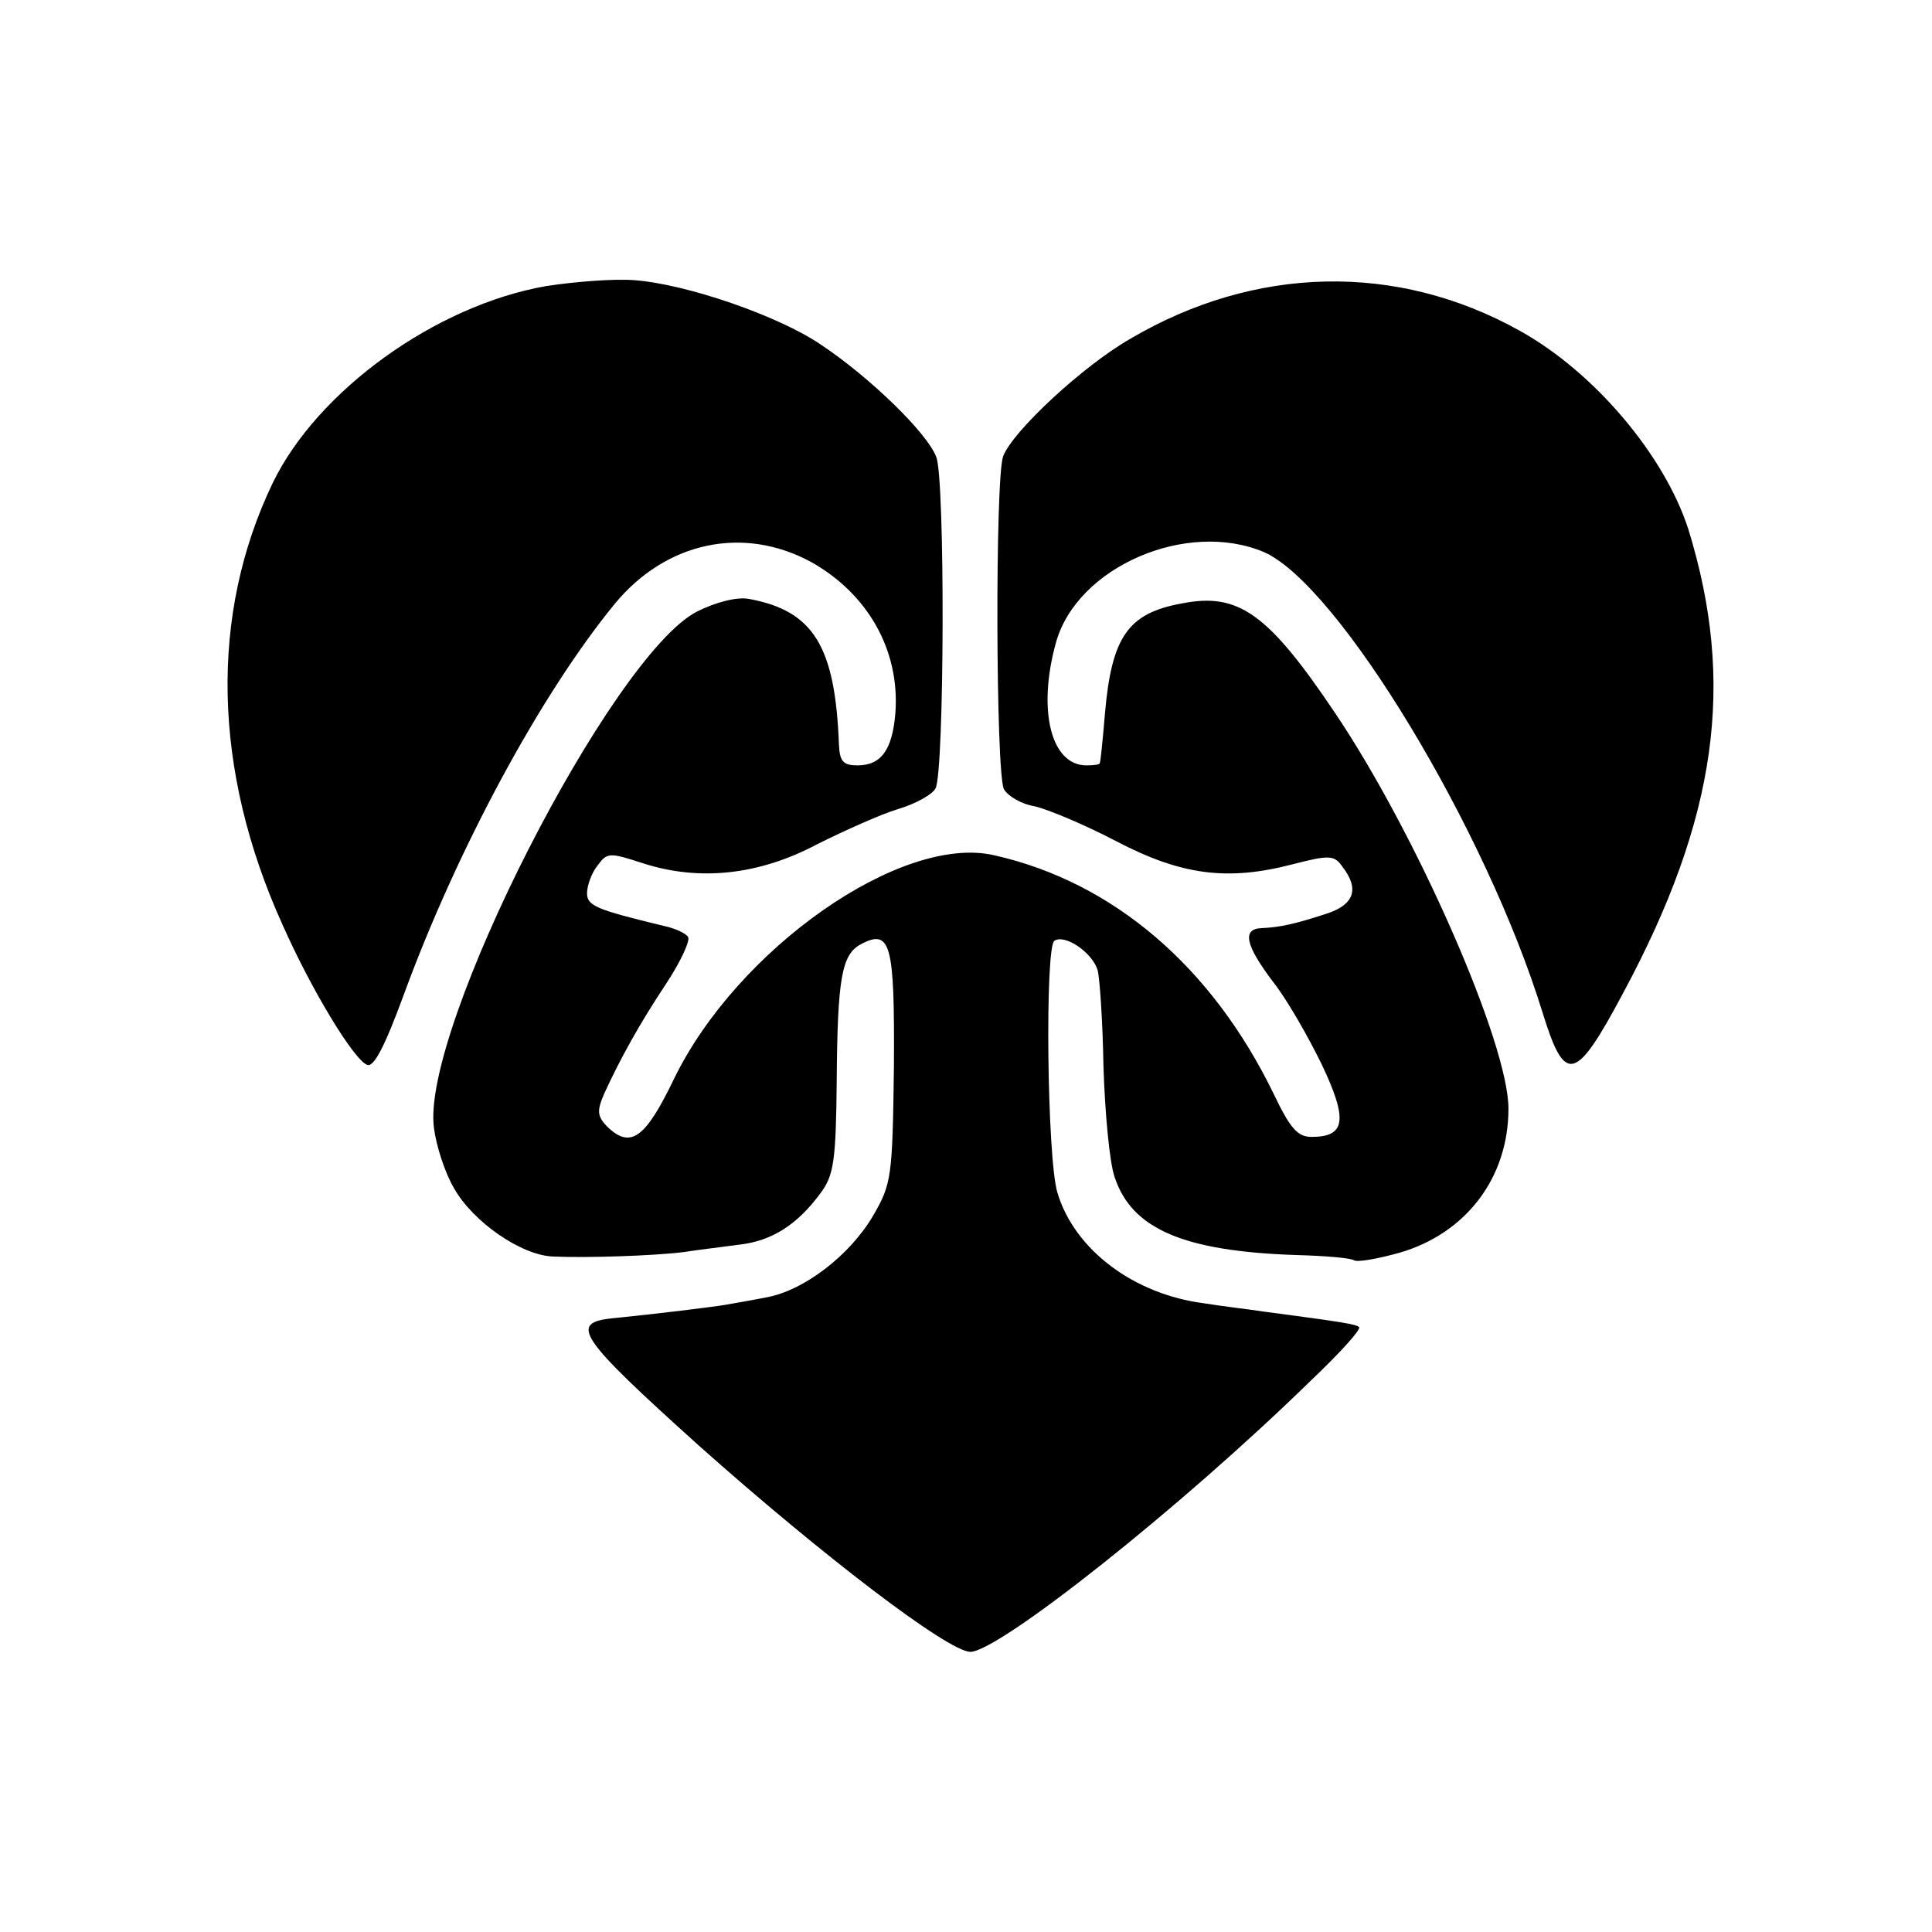 <?xml version="1.0" standalone="no"?>
<!DOCTYPE svg PUBLIC "-//W3C//DTD SVG 20010904//EN"
 "http://www.w3.org/TR/2001/REC-SVG-20010904/DTD/svg10.dtd">
<svg version="1.0" xmlns="http://www.w3.org/2000/svg"
 width="260pt" height="260pt" viewBox="0 0 260 260"
 preserveAspectRatio="xMidYMid meet">
<g transform="translate(0,260) scale(0.1,-0.1)"
fill="#000000" stroke="none">
<path d="M735 2215 c-149 -26 -308 -141 -368 -265 -85 -177 -81 -386 13 -594
39 -88 96 -182 114 -189 9 -4 24 25 50 96 72 196 184 403 283 524 69 84 173
106 264 57 77 -43 120 -119 114 -203 -4 -50 -19 -71 -51 -71 -19 0 -24 5 -25
28 -5 132 -34 180 -121 196 -16 3 -44 -4 -70 -17 -115 -59 -372 -563 -354
-695 3 -24 15 -61 27 -81 25 -45 91 -91 134 -92 45 -2 135 1 175 6 19 3 53 7
75 10 44 5 78 27 109 69 18 24 21 43 22 151 1 140 7 170 32 184 41 22 46 1 45
-164 -2 -149 -3 -158 -28 -201 -31 -53 -93 -101 -144 -110 -20 -4 -44 -8 -55
-10 -18 -3 -91 -12 -151 -18 -60 -6 -47 -25 115 -171 165 -147 336 -278 366
-278 39 1 283 194 458 365 39 37 68 69 65 72 -4 4 -23 7 -129 21 -19 3 -55 7
-79 11 -95 12 -175 72 -198 149 -14 46 -17 331 -4 339 14 9 50 -15 58 -39 3
-11 7 -70 8 -131 2 -61 8 -128 15 -148 23 -70 93 -100 245 -105 38 -1 73 -4
77 -7 5 -3 32 2 61 10 90 26 147 101 147 194 0 88 -124 370 -233 532 -90 134
-130 163 -206 148 -73 -13 -95 -45 -104 -148 -3 -36 -6 -66 -7 -67 0 -2 -8 -3
-18 -3 -48 0 -66 75 -41 165 28 102 176 166 280 122 100 -44 299 -373 375
-620 30 -97 44 -94 108 26 127 236 152 418 88 625 -32 99 -126 211 -227 267
-165 92 -356 88 -524 -11 -63 -36 -158 -124 -171 -158 -11 -29 -10 -426 1
-448 5 -9 23 -20 41 -23 18 -4 68 -25 110 -47 88 -46 150 -54 238 -31 50 13
56 12 67 -4 23 -30 15 -51 -23 -63 -40 -13 -61 -18 -86 -19 -27 -1 -22 -23 15
-72 19 -24 48 -75 66 -112 35 -74 32 -97 -14 -97 -19 0 -29 12 -51 58 -83 171
-216 285 -376 321 -125 29 -346 -126 -431 -301 -39 -81 -59 -95 -91 -63 -12
13 -13 20 -3 43 21 46 48 95 84 149 19 29 32 57 29 62 -3 5 -18 12 -33 15 -91
22 -103 27 -103 44 0 10 6 27 14 37 13 18 16 18 62 3 75 -24 155 -16 234 26
36 18 85 40 108 47 24 7 47 20 51 28 12 23 13 416 1 446 -12 32 -89 107 -155
151 -57 39 -182 82 -252 87 -27 2 -79 -2 -118 -8z"/>
</g>
</svg>
